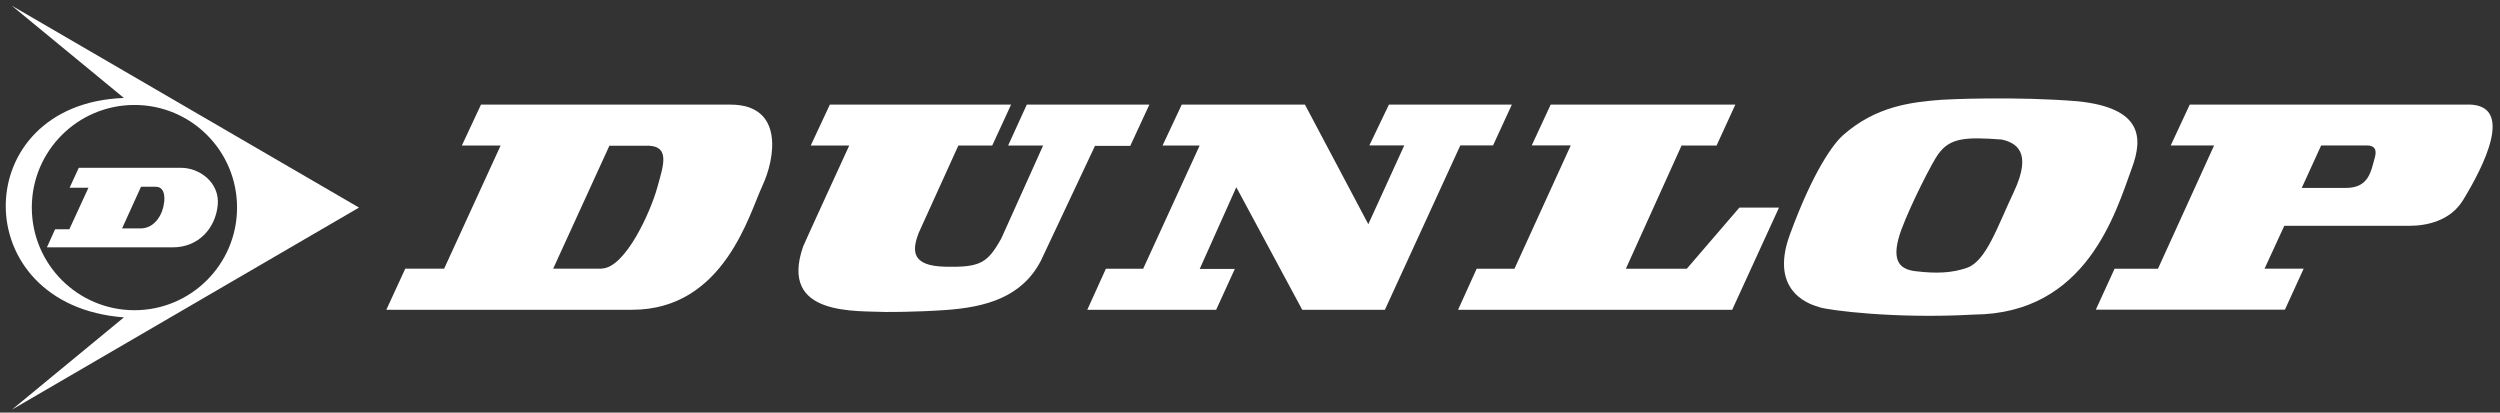 <svg width="206" height="34" viewBox="0 0 206 34" fill="none" xmlns="http://www.w3.org/2000/svg">
<rect x="0" y="0" width="206" height="34" fill="#333333" stroke="none"/>
<path d="M2.621 17.101C2.621 12.432 6.405 8.649 11.081 8.649C15.757 8.649 19.533 12.432 19.533 17.101C19.533 21.77 15.749 25.561 11.081 25.561C6.412 25.561 2.621 21.777 2.621 17.101ZM29.576 17.101L0.973 0.469L10.21 8.073C-2.659 8.526 -2.882 25.172 10.21 26.151L0.981 33.755L29.576 17.108V17.101Z" fill="white"/>
<path d="M11.62 15.389H12.8C13.807 15.353 13.498 16.857 13.512 16.727C13.447 17.511 12.821 18.878 11.498 18.82H10.059L11.62 15.389ZM4.541 18.892L3.865 20.381H14.217C16.339 20.396 17.764 18.82 17.943 16.878C18.109 15.072 16.469 13.806 14.872 13.828H6.491L5.736 15.468H7.289L5.714 18.892H4.541Z" fill="white"/>
<path d="M195.643 13.137C195.377 14.073 195.19 15.468 193.355 15.483H189.665L191.262 11.986H195.031C195.981 11.986 195.758 12.749 195.643 13.137ZM203.369 8.62H180.435L178.867 11.986H182.442L177.817 22.144H174.241L172.695 25.518H188.276L189.823 22.137H186.6L188.226 18.605H198.549C199.945 18.605 201.901 18.216 202.959 16.483C204.613 13.778 207.275 8.613 203.369 8.613" fill="white"/>
<path d="M120.332 11.979H123.029L124.576 8.62H114.447L112.836 11.979H115.713L112.749 18.475L107.527 8.62H97.376L95.794 11.993H98.851L94.197 22.144H91.125L89.593 25.525H100.211L101.75 22.158H98.858L101.872 15.425L107.304 25.525H114.116L120.332 11.979Z" fill="white"/>
<path d="M49.574 22.137H45.582L50.214 12.008H53.078C55.315 11.886 54.682 13.562 54.157 15.461C53.639 17.36 51.553 22.086 49.574 22.129M62.811 15.331C63.868 13.094 64.652 8.62 60.178 8.62H39.633L38.057 11.993H41.251L36.597 22.137H33.395L31.834 25.525H52.085C59.681 25.525 61.746 17.569 62.811 15.339" fill="white"/>
<path d="M73.206 25.705C73.076 25.705 75.328 25.726 77.903 25.547C81.22 25.316 84.205 24.503 85.773 21.475L90.226 12.022H93.133L94.708 8.62H84.608L83.069 11.993H85.953L82.515 19.633C81.371 21.698 80.752 22.036 77.911 21.978C75.062 21.921 75.148 20.64 75.702 19.187L78.968 11.993H81.759L83.313 8.62H68.379L66.804 11.993H69.976C69.976 11.993 66.235 20.137 66.178 20.309C64.163 26.115 70.544 25.59 73.199 25.712" fill="white"/>
<path d="M124.792 22.144H121.677L120.145 25.525H142.733L146.589 17.108H143.323L138.992 22.144H133.971L138.56 11.993H141.445L142.992 8.62H127.777L126.216 11.979H129.432L124.792 22.144Z" fill="white"/>
<path d="M156.71 18.828C157.451 16.842 159.235 13.325 159.717 12.691C160.688 11.354 161.947 11.274 164.932 11.497C166.069 11.749 167.522 12.461 165.939 15.814C164.551 18.756 163.659 21.518 162.069 22.072C160.854 22.489 159.602 22.561 157.825 22.346C156.437 22.18 155.753 21.389 156.71 18.821M149.89 25.309C150.674 25.568 156.163 26.288 162.638 25.921C171.953 25.863 174.327 17.511 175.68 13.814C176.572 11.382 176.565 8.9 171.22 8.347C166.127 7.922 160.357 8.188 159.954 8.224C157.523 8.418 154.588 8.728 151.861 11.145C151.099 11.821 149.444 13.994 147.488 19.324C145.66 24.288 149.531 25.187 149.897 25.302" fill="white"/>
</svg>
